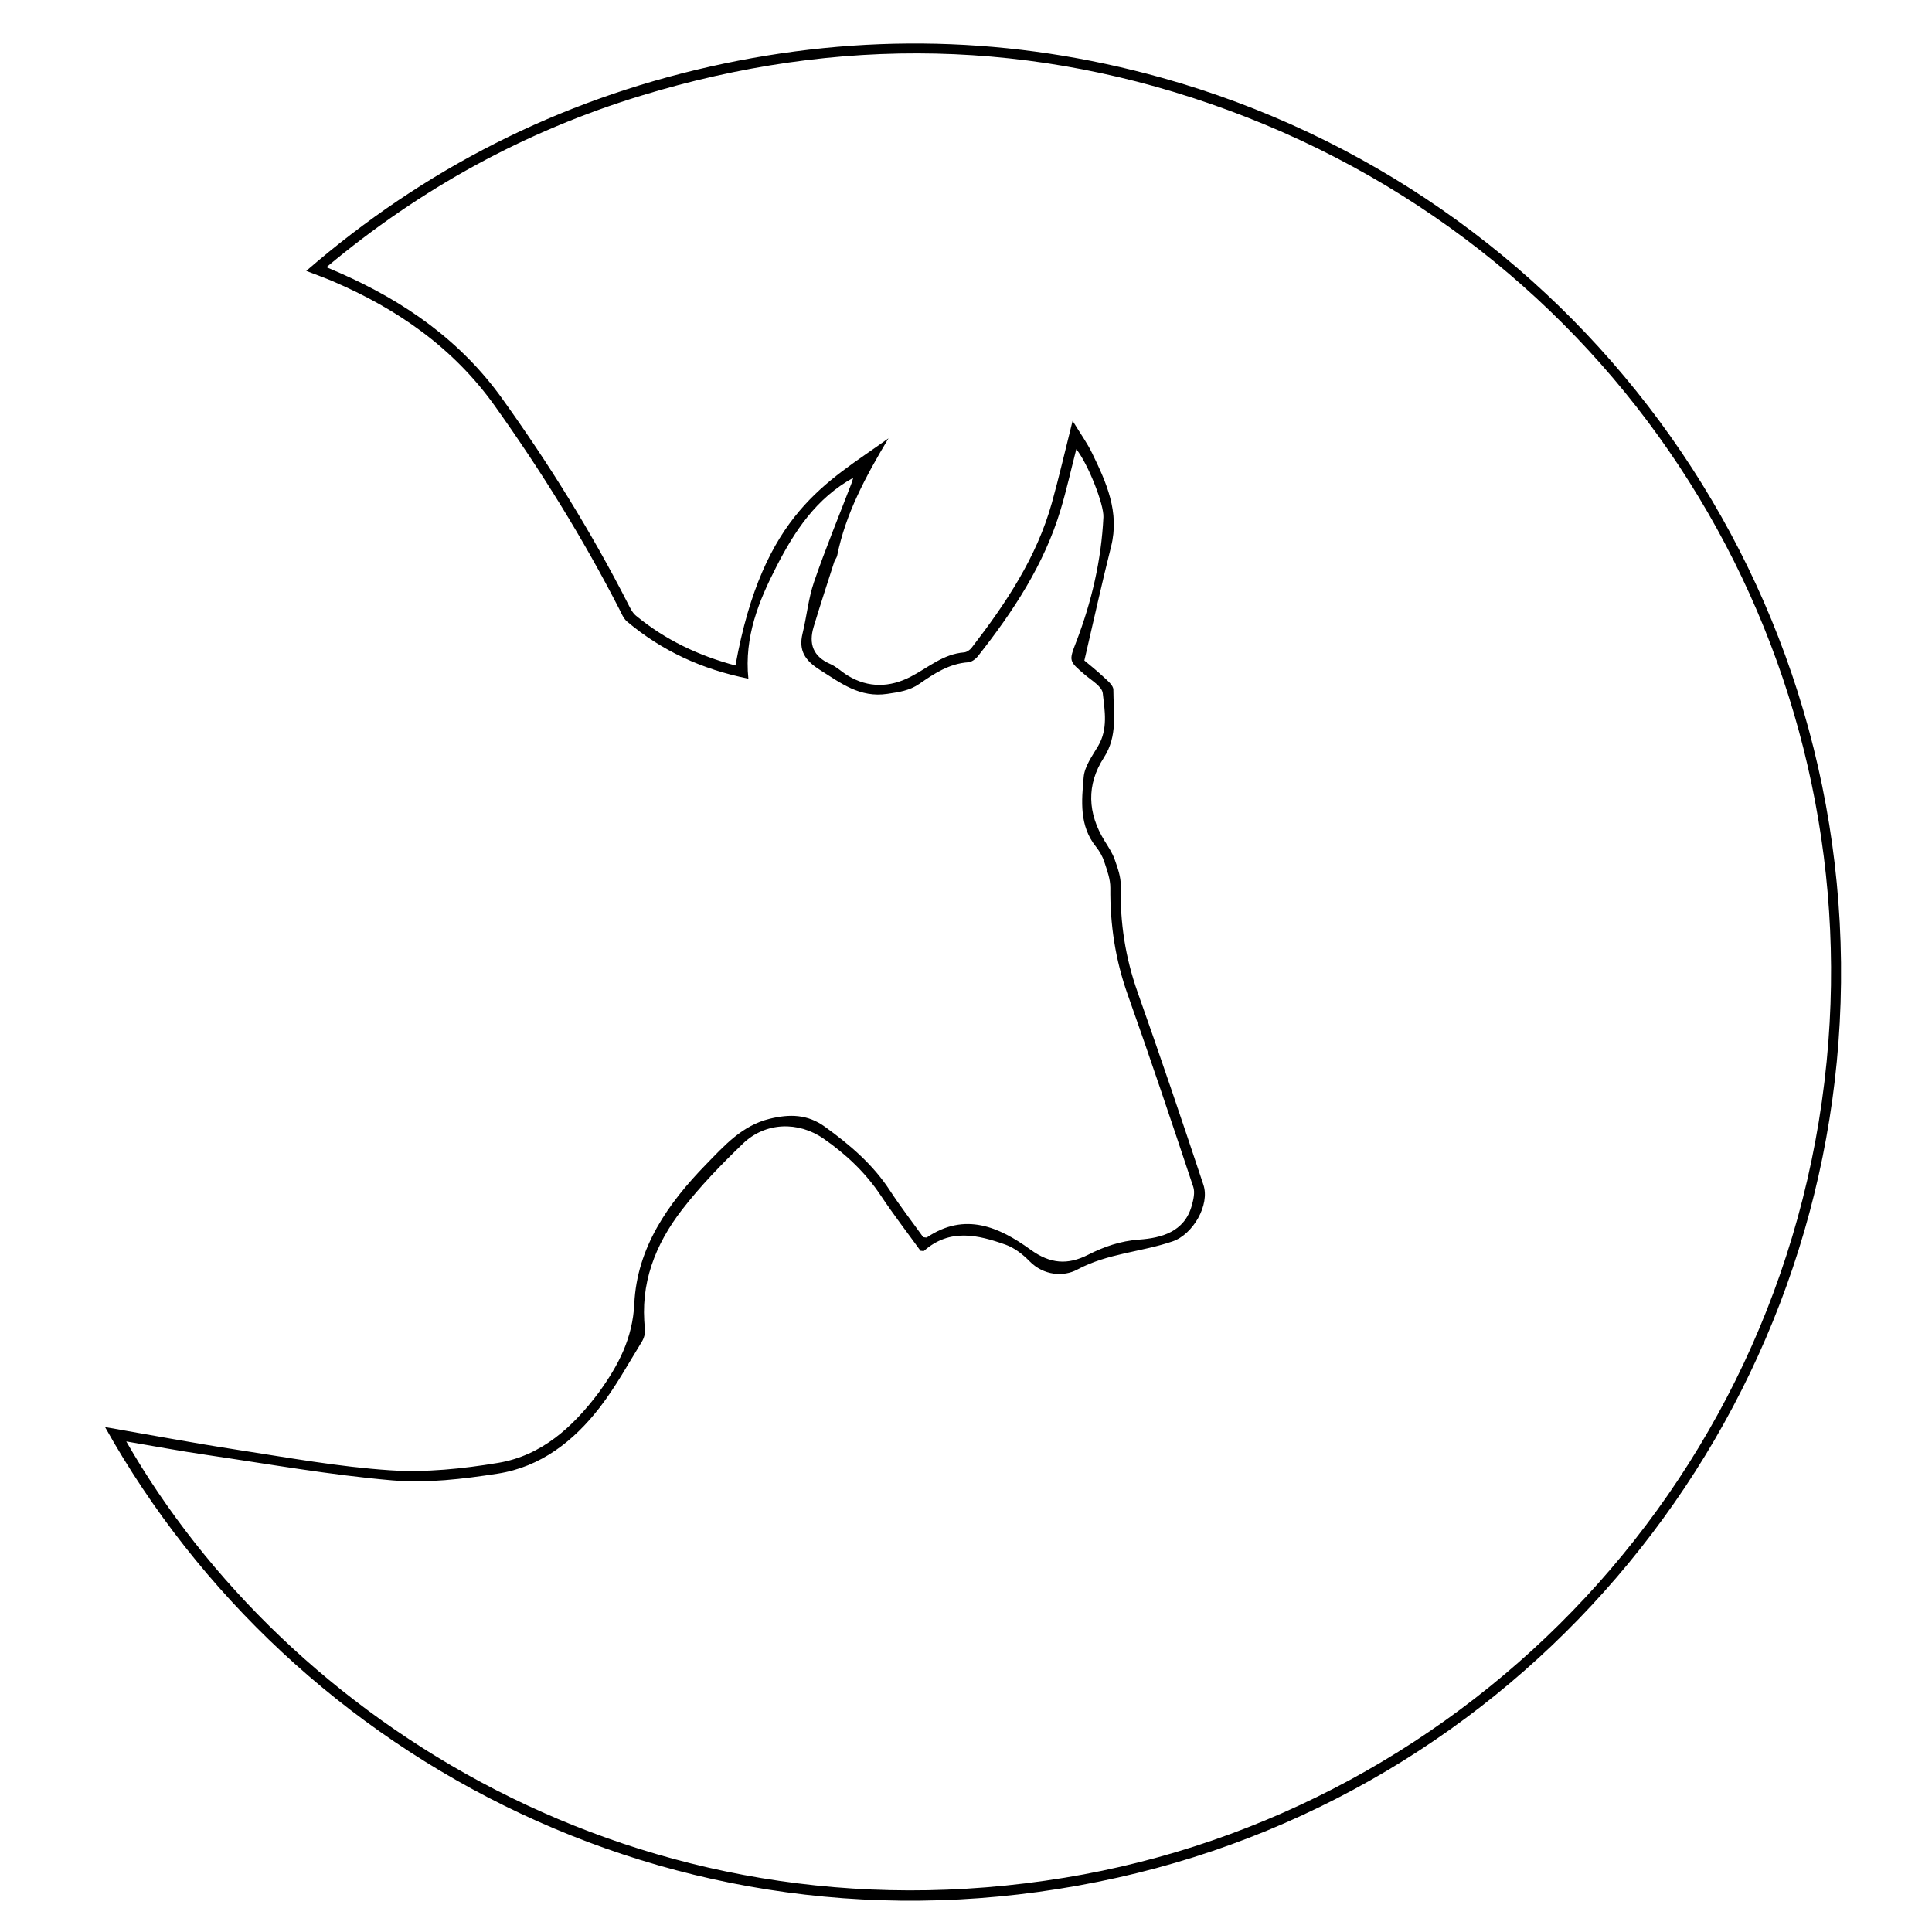 <?xml version="1.0" encoding="utf-8"?>
<!-- Generator: Adobe Illustrator 16.0.0, SVG Export Plug-In . SVG Version: 6.00 Build 0)  -->
<!DOCTYPE svg PUBLIC "-//W3C//DTD SVG 1.1//EN" "http://www.w3.org/Graphics/SVG/1.1/DTD/svg11.dtd">
<svg version="1.1" id="Layer_1" xmlns="http://www.w3.org/2000/svg" xmlns:xlink="http://www.w3.org/1999/xlink" x="0px" y="0px"
	 width="1000px" height="1000px" viewBox="0 0 1000 1000" enable-background="new 0 0 1000 1000" xml:space="preserve">
<g>
	<path fill-rule="evenodd" clip-rule="evenodd" d="M54.373,738.645c23.273,4.032,45.681,8.261,68.207,11.725
		c26.375,4.057,52.757,8.875,79.317,10.634c18.49,1.225,37.514-0.765,55.883-3.819c22.557-3.749,38.723-18.55,52.134-36.392
		c0.137-0.185,0.261-0.377,0.394-0.563c9.811-13.642,17.143-27.521,18.01-45.487c1.401-29.01,17.452-51.877,37.201-72.121
		c9.543-9.779,18.604-20.065,32.931-23.556c10.357-2.522,19.545-2.361,28.577,4.173c12.891,9.327,24.778,19.436,33.578,32.936
		c5.478,8.402,11.637,16.359,17.25,24.179c1.081,0.086,1.632,0.311,1.907,0.126c19.7-13.302,37.476-5.371,53.678,6.365
		c10.167,7.365,19.178,7.974,29.702,2.646c8.328-4.217,16.701-7.158,26.504-7.88c11.313-0.832,23.395-3.861,27.216-17.595
		c0.858-3.084,1.729-6.818,0.785-9.652c-11.094-33.307-22.242-66.604-33.996-99.683c-6.37-17.929-9.112-36.177-8.942-55.104
		c0.042-4.515-1.692-9.138-3.134-13.54c-0.908-2.772-2.462-5.488-4.295-7.773c-8.73-10.888-7.467-23.746-6.365-36.091
		c0.492-5.514,4.425-10.904,7.438-15.968c5.242-8.815,3.472-18.353,2.44-27.406c-0.396-3.49-5.79-6.596-9.21-9.522
		c-8.374-7.167-8.383-7.06-4.544-17.03c8.008-20.806,13.003-42.28,14.09-64.604c0.313-6.444-7.813-27.285-14.035-35.167
		c-2.763,10.762-5.055,21.118-8.092,31.251c-8.54,28.489-24.629,52.809-42.815,75.885c-1.18,1.495-3.262,3.063-5.02,3.183
		c-9.857,0.671-17.646,5.844-25.327,11.175c-5.072,3.52-10.536,4.273-16.547,5.169c-14.267,2.126-24.067-5.55-34.918-12.404
		c-7.607-4.806-11.153-9.939-8.965-18.874c2.167-8.837,2.989-18.088,5.927-26.633c5.913-17.189,12.863-34.021,19.376-51.005
		c0.296-0.771,0.498-1.578,0.912-2.91c-19.261,10.658-30.306,27.576-39.654,45.763c-9.237,17.968-16.816,36.522-14.613,58.202
		c-24.208-4.849-44.806-14.462-62.786-29.564c-1.813-1.523-2.827-4.101-3.96-6.317c-18.781-36.683-40.485-71.555-64.374-105.125
		c-21.501-30.215-50.563-50.398-84.165-64.77c-3.974-1.7-8.056-3.148-13.559-5.284c61.35-53.113,130.787-88.146,208.951-105.738
		c78.386-17.641,156.582-15.821,233.97,5.785c210.988,58.907,358.455,255.175,351.248,478.842
		c-6.996,217.121-160.735,404.977-373.939,452.699C356.721,1021.503,151.088,911.664,54.373,738.645z M65.35,746.082
		c82.571,144.024,265.874,261.9,485.761,225.822c208.954-34.286,378.146-208.522,395.28-432.954
		c15.73-206.041-104.599-405.984-310.664-481.923c-100.187-36.921-201.94-38.681-304.002-7.48
		c-59.939,18.324-113.923,47.91-162.747,88.75c3.228,1.395,5.31,2.274,7.375,3.188c33.181,14.678,62.063,34.855,83.497,64.735
		c24.284,33.853,46.236,69.118,65.182,106.24c1.125,2.205,2.285,4.676,4.117,6.19c15.168,12.533,32.506,20.764,51.524,25.803
		c14.366-79.3,47.178-94.48,79.2-117.566c-11.802,19.756-22.198,38.974-26.565,60.771c-0.216,1.08-1.133,2.002-1.479,3.077
		c-3.604,11.231-7.282,22.44-10.688,33.731c-2.64,8.754-0.299,15.354,8.629,19.229c3.296,1.43,6.004,4.161,9.13,6.049
		c10.651,6.432,21.707,6.062,32.376,0.569c9.056-4.662,16.886-11.814,27.732-12.633c1.369-0.103,3.011-1.245,3.896-2.392
		c17.661-22.888,33.668-46.75,41.545-75.018c3.756-13.48,6.884-27.138,10.729-42.444c4.028,6.6,7.496,11.389,10.045,16.626
		c7.42,15.243,14.369,30.561,9.88,48.417c-4.814,19.149-9.043,38.445-13.837,59.007c2.231,1.887,6.18,4.98,9.819,8.401
		c2.077,1.952,5.189,4.436,5.194,6.684c0.021,11.89,2.398,23.911-4.929,35.211c-9.093,14.022-8.454,28.784,0.403,43.092
		c1.92,3.102,4.021,6.217,5.215,9.616c1.536,4.369,3.236,9.054,3.132,13.562c-0.441,18.965,2.386,37.203,8.736,55.138
		c11.718,33.1,22.982,66.361,34.055,99.682c3.466,10.428-5.441,25.668-15.906,29.261c-16.217,5.565-33.689,6.17-49.41,14.627
		c-7.021,3.776-17.366,3.19-24.786-4.423c-3.429-3.519-7.742-6.852-12.295-8.476c-14.365-5.128-28.961-8.531-42.218,3.194
		c-0.228,0.203-0.826-0.013-1.837-0.063c-6.751-9.338-14.015-18.76-20.589-28.642c-7.87-11.833-17.943-21.283-29.481-29.315
		c-13.183-9.18-30.203-8.674-41.845,2.538c-11.159,10.747-22.076,21.979-31.522,34.216c-13.853,17.947-21.834,38.312-19.155,61.737
		c0.243,2.115-0.495,4.709-1.631,6.554c-7.054,11.459-13.558,23.379-21.747,33.988c-13.462,17.441-30.619,30.846-52.858,34.292
		c-17.972,2.785-36.575,5.036-54.549,3.485c-32.227-2.779-64.208-8.488-96.26-13.192C93.138,751.041,79.555,748.486,65.35,746.082z"
		/>
</g>
</svg>
